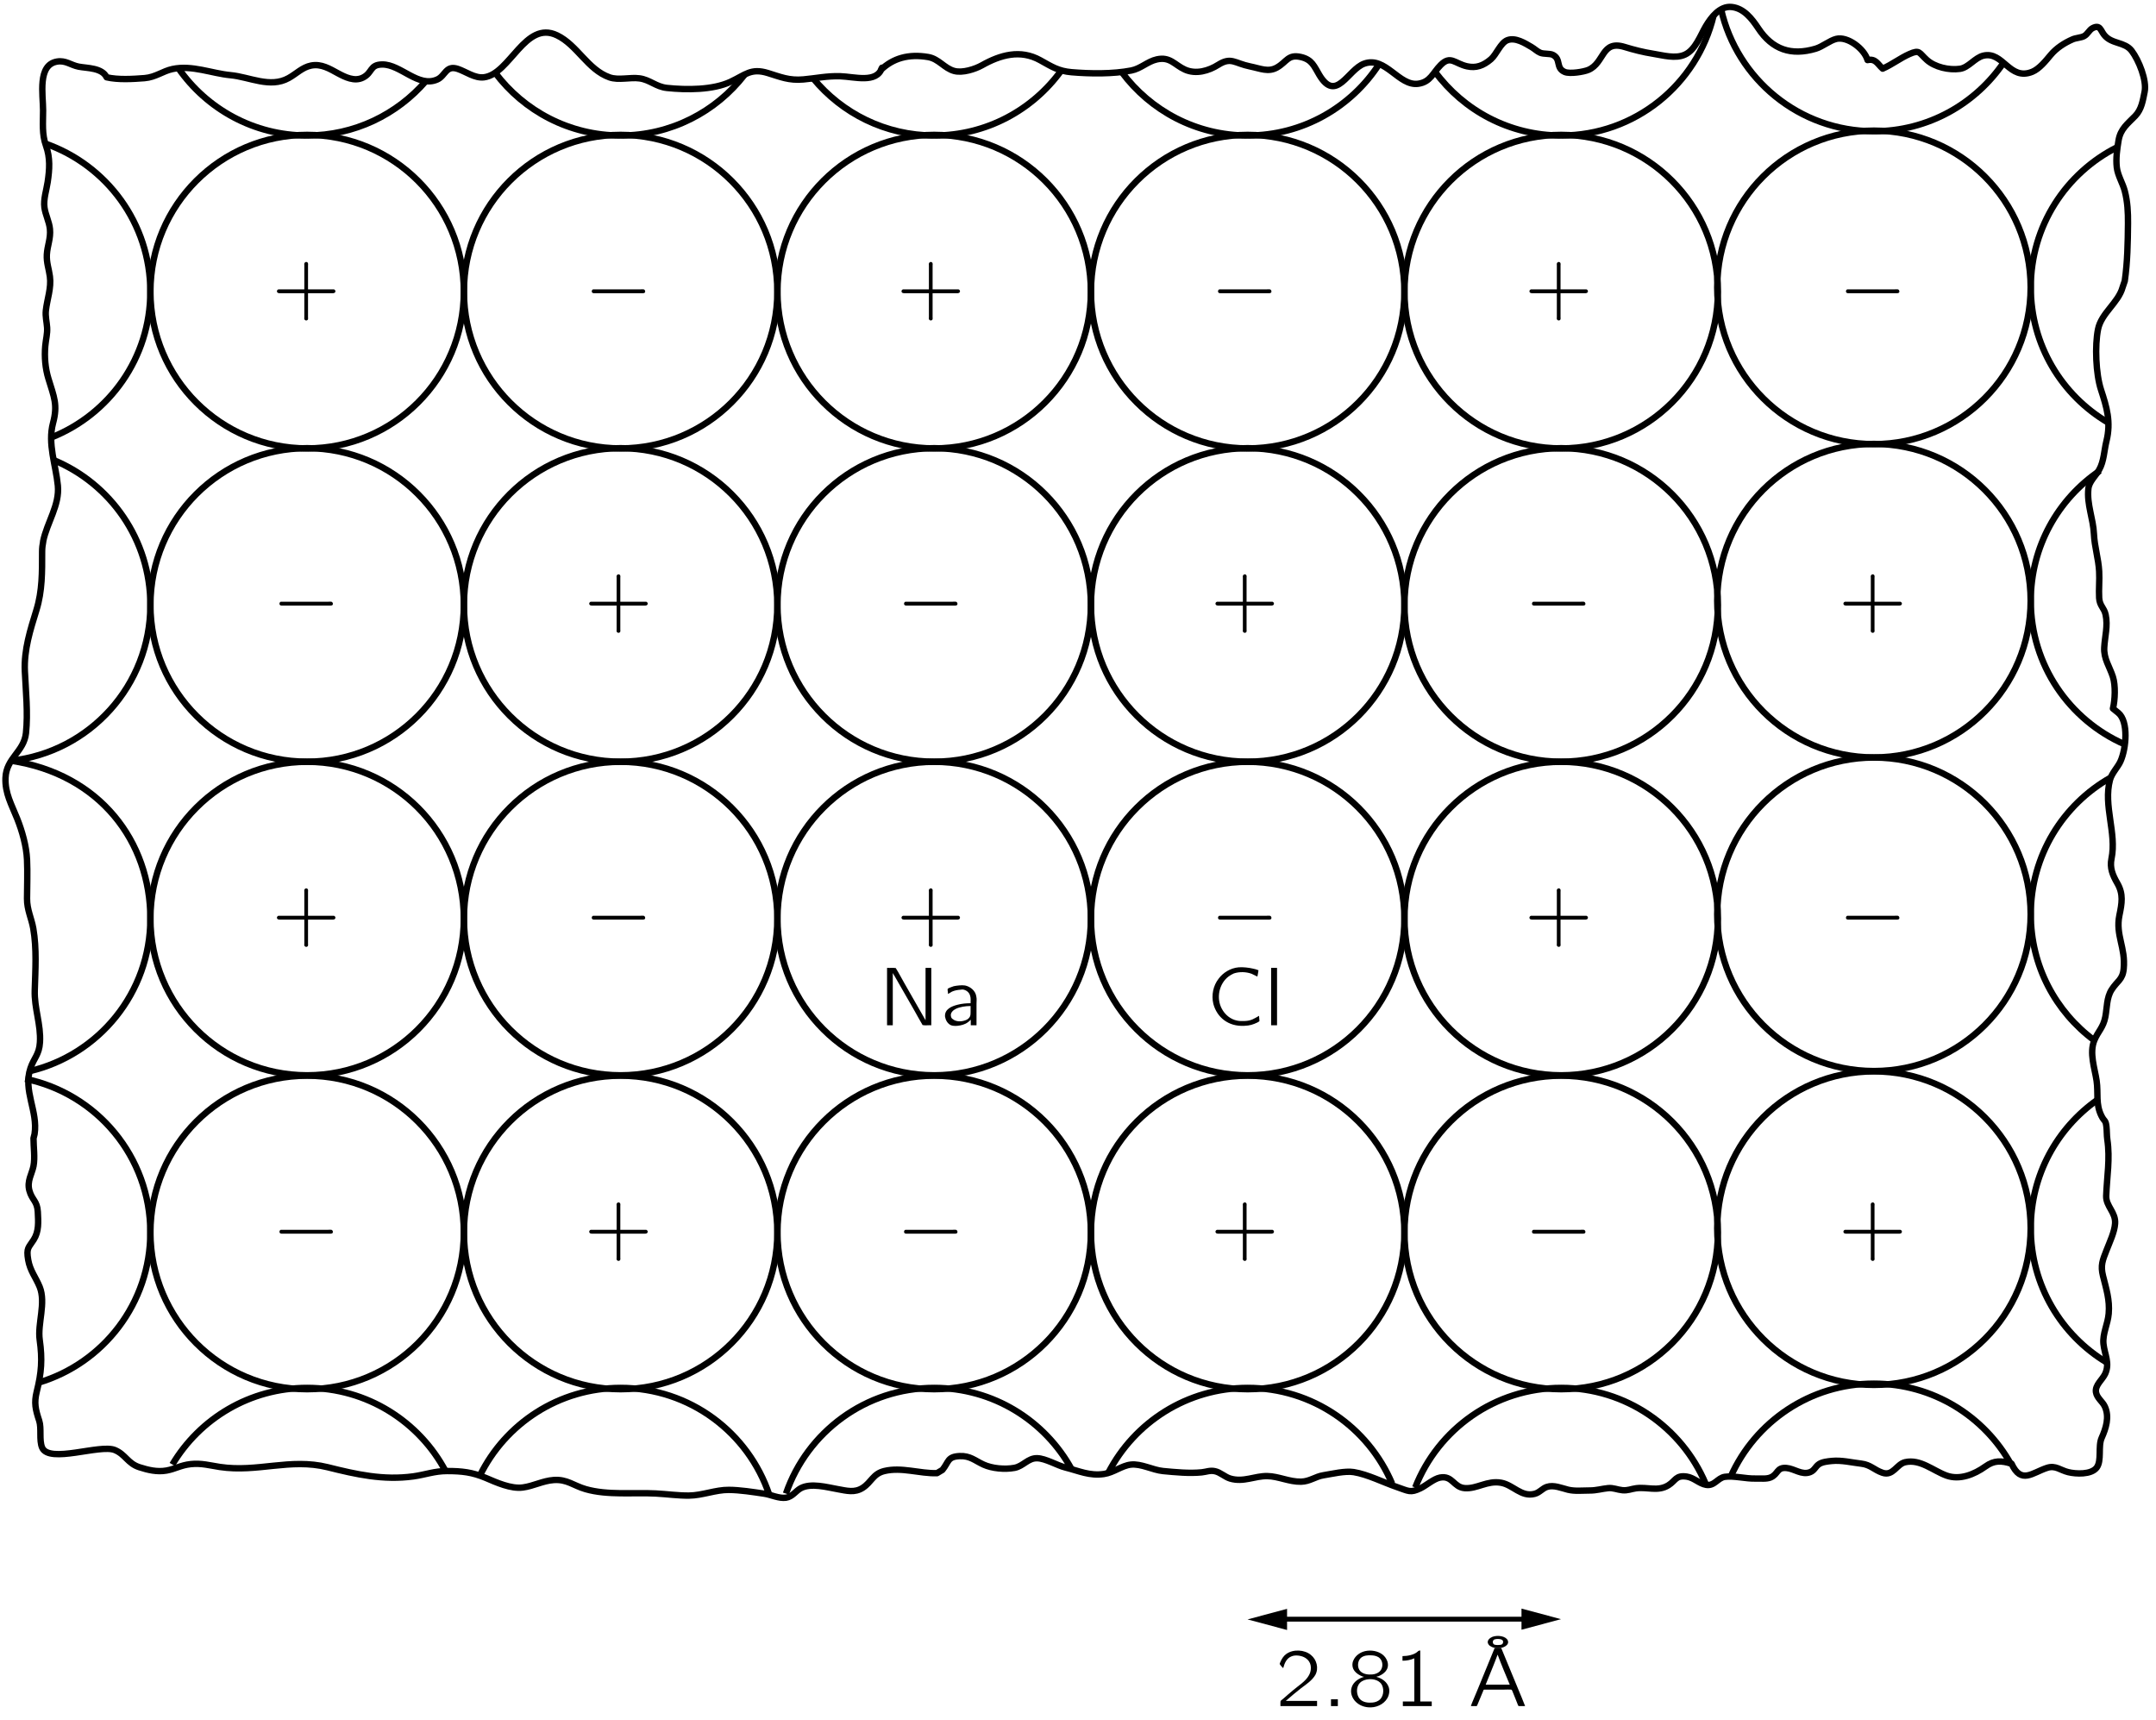 <?xml version="1.0" encoding="UTF-8"?>
<svg xmlns="http://www.w3.org/2000/svg" xmlns:xlink="http://www.w3.org/1999/xlink" width="252pt" height="201pt" viewBox="0 0 182 145" version="1.1">
<defs>
<g>
<symbol overflow="visible" id="glyph0-0">
<path style="stroke:none;" d=""/>
</symbol>
<symbol overflow="visible" id="glyph0-1">
<path style="stroke:none;" d="M 2.719 -2 L 0.688 -2 C 0.641 -2 0.578 -2 0.531 -2 C 0.453 -1.969 0.406 -1.906 0.406 -1.844 C 0.406 -1.766 0.453 -1.703 0.531 -1.688 C 0.578 -1.672 0.641 -1.672 0.688 -1.672 L 2.719 -1.672 L 2.719 0.359 C 2.719 0.406 2.703 0.453 2.719 0.516 C 2.75 0.578 2.812 0.625 2.875 0.625 C 2.953 0.625 3.016 0.578 3.031 0.516 C 3.047 0.453 3.031 0.406 3.031 0.359 L 3.031 -1.672 L 5.078 -1.672 C 5.125 -1.672 5.172 -1.672 5.219 -1.688 C 5.297 -1.703 5.344 -1.766 5.344 -1.844 C 5.344 -1.906 5.297 -1.969 5.219 -2 C 5.172 -2 5.125 -2 5.078 -2 L 3.031 -2 L 3.031 -4.031 C 3.031 -4.078 3.047 -4.141 3.031 -4.188 C 3.016 -4.266 2.953 -4.312 2.875 -4.312 C 2.812 -4.312 2.75 -4.266 2.719 -4.188 C 2.703 -4.141 2.719 -4.078 2.719 -4.031 L 2.719 -2 Z M 2.719 -2 "/>
</symbol>
<symbol overflow="visible" id="glyph0-2">
<path style="stroke:none;" d="M 0.75 -4.844 L 0.75 0 L 1.234 0 L 1.234 -4.406 L 1.234 -4.406 L 1.438 -4.062 L 3.016 -1.312 C 3.266 -0.875 3.5 -0.438 3.75 -0.016 C 3.969 0.031 4.25 -0.016 4.484 0 L 4.484 -4.844 L 4 -4.844 L 4 -0.422 L 2.188 -3.594 C 1.953 -4 1.734 -4.438 1.484 -4.828 C 1.281 -4.859 0.984 -4.828 0.75 -4.844 Z M 0.75 -4.844 "/>
</symbol>
<symbol overflow="visible" id="glyph0-3">
<path style="stroke:none;" d="M 0.641 -2.641 C 0.766 -2.703 0.859 -2.781 0.984 -2.844 C 1.203 -2.938 1.438 -2.984 1.688 -3 C 1.75 -3.016 1.828 -3.016 1.906 -3.016 C 2.188 -2.969 2.422 -2.781 2.5 -2.516 C 2.578 -2.312 2.547 -2.062 2.547 -1.859 C 2.188 -1.859 1.812 -1.828 1.453 -1.734 C 0.953 -1.609 0.328 -1.359 0.391 -0.719 C 0.438 -0.438 0.594 -0.156 0.859 -0.016 C 1.031 0.062 1.234 0.062 1.438 0.047 C 1.734 0.016 2.062 -0.062 2.312 -0.25 C 2.406 -0.312 2.484 -0.391 2.562 -0.469 L 2.562 0 L 3.047 0 L 3.047 -1.828 C 3.047 -2.016 3.078 -2.219 3.031 -2.422 C 2.969 -2.906 2.531 -3.266 2.078 -3.359 C 1.797 -3.406 1.359 -3.344 1.125 -3.297 C 1.047 -3.266 0.656 -3.141 0.625 -3.078 C 0.594 -3.047 0.609 -2.984 0.609 -2.953 C 0.625 -2.844 0.641 -2.75 0.641 -2.641 Z M 2.547 -1.625 L 2.547 -1.109 C 2.547 -0.969 2.547 -0.844 2.484 -0.719 C 2.406 -0.578 2.266 -0.469 2.109 -0.422 C 1.781 -0.297 1.328 -0.281 1.047 -0.516 C 0.969 -0.562 0.906 -0.641 0.891 -0.75 C 0.812 -1.047 1.078 -1.281 1.312 -1.391 C 1.641 -1.547 2.109 -1.625 2.547 -1.625 Z M 2.547 -1.625 "/>
</symbol>
<symbol overflow="visible" id="glyph0-4">
<path style="stroke:none;" d="M 4.516 -0.797 C 4.125 -0.578 3.875 -0.375 3.297 -0.359 C 3.094 -0.359 2.875 -0.344 2.672 -0.391 C 2.109 -0.5 1.641 -0.891 1.375 -1.391 C 0.891 -2.281 1.125 -3.5 1.953 -4.125 C 2.094 -4.219 2.234 -4.312 2.391 -4.375 C 2.859 -4.531 3.422 -4.516 3.891 -4.344 C 4.062 -4.266 4.219 -4.188 4.375 -4.109 C 4.406 -4.281 4.453 -4.469 4.469 -4.641 C 4.328 -4.703 4.172 -4.75 4 -4.781 C 3.672 -4.859 3.172 -4.922 2.797 -4.891 C 2.078 -4.828 1.469 -4.422 1.109 -3.938 C 0.641 -3.344 0.484 -2.547 0.656 -1.812 C 0.953 -0.688 1.906 0.125 3.281 0.047 C 3.734 0.031 4.016 -0.062 4.375 -0.234 C 4.406 -0.266 4.531 -0.312 4.547 -0.344 C 4.562 -0.391 4.516 -0.688 4.516 -0.797 Z M 4.516 -0.797 "/>
</symbol>
<symbol overflow="visible" id="glyph0-5">
<path style="stroke:none;" d="M 0.578 -4.844 L 0.578 0 L 1.078 0 L 1.078 -4.844 L 0.578 -4.844 Z M 0.578 -4.844 "/>
</symbol>
<symbol overflow="visible" id="glyph0-6">
<path style="stroke:none;" d="M 0.625 -3.203 C 0.734 -3.609 0.906 -4.047 1.344 -4.203 C 1.5 -4.266 1.672 -4.281 1.859 -4.266 C 2.219 -4.234 2.578 -4.094 2.797 -3.781 C 2.938 -3.578 2.984 -3.328 2.953 -3.078 C 2.875 -2.406 2.281 -1.984 1.797 -1.609 C 1.406 -1.312 0.594 -0.594 0.594 -0.594 L 0.453 -0.484 C 0.391 -0.406 0.391 -0.422 0.391 -0.266 L 0.391 0 L 3.484 0 L 3.484 -0.438 L 0.844 -0.438 C 1.109 -0.672 1.906 -1.344 2.141 -1.516 C 2.578 -1.844 3.062 -2.156 3.344 -2.641 C 3.641 -3.203 3.453 -3.922 2.969 -4.312 C 2.438 -4.766 1.469 -4.828 0.875 -4.391 C 0.656 -4.234 0.5 -3.984 0.391 -3.734 C 0.375 -3.672 0.328 -3.609 0.328 -3.547 C 0.344 -3.516 0.391 -3.484 0.406 -3.438 C 0.469 -3.359 0.547 -3.266 0.625 -3.203 Z M 0.625 -3.203 "/>
</symbol>
<symbol overflow="visible" id="glyph0-7">
<path style="stroke:none;" d="M 1.422 -2.469 L 1.422 -2.469 C 0.953 -2.344 0.516 -2.031 0.375 -1.594 C 0.219 -1.141 0.406 -0.656 0.734 -0.344 C 1.078 -0.016 1.547 0.125 2 0.109 C 2.625 0.094 3.281 -0.281 3.484 -0.891 C 3.547 -1.094 3.578 -1.312 3.516 -1.547 C 3.375 -2.031 2.938 -2.344 2.453 -2.469 C 2.516 -2.5 2.594 -2.516 2.656 -2.531 C 2.922 -2.641 3.172 -2.812 3.312 -3.047 C 3.594 -3.484 3.359 -4.047 2.984 -4.344 C 2.578 -4.656 2.016 -4.75 1.516 -4.641 C 1.094 -4.547 0.688 -4.266 0.516 -3.859 C 0.453 -3.734 0.422 -3.562 0.438 -3.406 C 0.469 -3.031 0.75 -2.766 1.078 -2.594 C 1.172 -2.547 1.297 -2.484 1.422 -2.469 Z M 2.094 -4.281 C 2.328 -4.266 2.594 -4.203 2.766 -4.016 C 3.031 -3.734 3.031 -3.219 2.75 -2.938 C 2.578 -2.766 2.328 -2.688 2.109 -2.672 C 1.766 -2.641 1.359 -2.688 1.109 -2.938 C 0.828 -3.219 0.844 -3.781 1.141 -4.062 C 1.375 -4.266 1.719 -4.312 2.094 -4.281 Z M 1.812 -2.266 C 2.188 -2.297 2.609 -2.203 2.859 -1.891 C 3.109 -1.547 3.109 -0.922 2.781 -0.578 C 2.609 -0.406 2.359 -0.312 2.109 -0.297 C 1.75 -0.266 1.344 -0.312 1.078 -0.578 C 0.766 -0.906 0.703 -1.594 1.078 -1.969 C 1.266 -2.156 1.547 -2.25 1.812 -2.266 Z M 1.812 -2.266 "/>
</symbol>
<symbol overflow="visible" id="glyph0-8">
<path style="stroke:none;" d="M 0.781 -4.219 L 0.781 -3.828 C 1.125 -3.828 1.469 -3.891 1.781 -4.031 L 1.781 -0.391 L 0.812 -0.391 L 0.812 0 L 3.25 0 L 3.25 -0.391 L 2.281 -0.391 L 2.281 -4.688 C 2.25 -4.688 2.188 -4.688 2.156 -4.672 C 2.109 -4.656 2.062 -4.594 2.016 -4.562 C 1.734 -4.328 1.219 -4.219 0.781 -4.219 Z M 0.781 -4.219 "/>
</symbol>
<symbol overflow="visible" id="glyph0-9">
<path style="stroke:none;" d="M 2.047 -4.812 C 1.828 -4.719 1.578 -4.531 1.656 -4.266 C 1.688 -4.188 1.75 -4.094 1.828 -4.047 C 2.219 -3.75 2.922 -3.797 3.234 -4.094 C 3.359 -4.203 3.406 -4.359 3.328 -4.516 C 3.156 -4.875 2.484 -4.969 2.047 -4.812 Z M 2.703 -4.609 C 2.766 -4.594 2.812 -4.578 2.859 -4.547 C 2.969 -4.469 2.969 -4.281 2.859 -4.188 C 2.797 -4.141 2.703 -4.125 2.641 -4.125 C 2.469 -4.109 2.234 -4.109 2.141 -4.188 C 2.047 -4.281 2.047 -4.453 2.141 -4.547 C 2.266 -4.641 2.531 -4.641 2.703 -4.609 Z M 2.703 -4.609 "/>
</symbol>
<symbol overflow="visible" id="glyph0-10">
<path style="stroke:none;" d="M 0.219 0 L 0.578 0 C 0.625 0 0.688 0.016 0.719 -0.016 C 0.75 -0.031 0.75 -0.062 0.766 -0.094 C 0.875 -0.344 1.219 -1.203 1.266 -1.297 C 1.281 -1.359 1.297 -1.391 1.375 -1.391 L 3.047 -1.391 C 3.234 -1.391 3.422 -1.406 3.609 -1.391 C 3.688 -1.391 3.703 -1.297 3.734 -1.234 C 3.812 -1.031 4.188 -0.125 4.203 -0.062 C 4.234 0.016 4.297 0 4.406 0 L 4.797 0 C 4.625 -0.453 4.438 -0.891 4.25 -1.344 L 2.812 -4.828 C 2.797 -4.859 2.797 -4.906 2.766 -4.906 C 2.719 -4.906 2.672 -4.906 2.625 -4.906 L 2.375 -4.906 C 2.328 -4.906 2.266 -4.922 2.234 -4.891 C 2.203 -4.875 2.188 -4.844 2.188 -4.812 L 0.766 -1.344 L 0.406 -0.484 C 0.344 -0.328 0.266 -0.172 0.219 0 Z M 2.484 -4.328 C 2.797 -3.469 3.156 -2.641 3.5 -1.812 L 1.469 -1.812 C 1.797 -2.641 2.156 -3.469 2.469 -4.328 L 2.484 -4.328 Z M 2.484 -4.328 "/>
</symbol>
<symbol overflow="visible" id="glyph1-0">
<path style="stroke:none;" d=""/>
</symbol>
<symbol overflow="visible" id="glyph1-1">
<path style="stroke:none;" d="M 0.734 -2 C 0.594 -1.953 0.578 -1.734 0.719 -1.688 C 0.766 -1.672 0.812 -1.672 0.844 -1.672 L 4.781 -1.672 C 4.875 -1.672 5.016 -1.656 5.094 -1.719 C 5.172 -1.812 5.125 -1.969 5 -2 C 4.922 -2.016 4.828 -2 4.734 -2 L 0.859 -2 C 0.828 -2 0.781 -2 0.734 -2 Z M 0.734 -2 "/>
</symbol>
<symbol overflow="visible" id="glyph2-0">
<path style="stroke:none;" d=""/>
</symbol>
<symbol overflow="visible" id="glyph2-1">
<path style="stroke:none;" d="M 0.781 -0.578 L 0.781 0 L 1.359 0 L 1.359 -0.578 L 0.781 -0.578 Z M 0.781 -0.578 "/>
</symbol>
</g>
<clipPath id="clip1">
  <path d="M -215 667 L 397 667 L 397 -125 L -215 -125 L -215 667 Z M -215 667 "/>
</clipPath>
<clipPath id="clip2">
  <path d="M -0.086 138.023 L 181.332 138.023 L 181.332 -0.199 L -0.086 -0.199 L -0.086 138.023 Z M -0.086 138.023 "/>
</clipPath>
<clipPath id="clip3">
  <path d="M -0.086 137.484 L 181.332 137.484 L 181.332 -0.199 L -0.086 -0.199 L -0.086 137.484 Z M -0.086 137.484 "/>
</clipPath>
<clipPath id="clip4">
  <path d="M -215 667 L 397 667 L 397 -125 L -215 -125 L -215 667 Z M -215 667 "/>
</clipPath>
</defs>
<g id="surface0">
<g clip-path="url(#clip1)" clip-rule="nonzero">
<g clip-path="url(#clip2)" clip-rule="nonzero">
<g clip-path="url(#clip3)" clip-rule="nonzero">
<path style="fill:none;stroke-width:5;stroke-linecap:butt;stroke-linejoin:round;stroke:rgb(0%,0%,0%);stroke-opacity:1;stroke-miterlimit:4;" d="M 34.501 855.699 C 37.539 870.602 47.487 883.95 46.004 899.324 C 44.412 915.53 37.901 931.916 42.242 948.194 C 46.076 962.519 43.002 968.524 38.625 982.921 C 36.165 990.951 35.405 999.85 36.165 1008.387 C 36.599 1013.415 37.937 1017.973 37.612 1022.856 C 37.286 1027.487 36.129 1031.357 36.635 1036.204 C 37.648 1045.103 41.012 1053.676 39.782 1062.756 C 38.986 1068.797 37.069 1073.391 37.395 1079.794 C 37.793 1086.847 40.542 1092.382 39.818 1099.797 C 39.276 1105.513 36.273 1110.975 35.514 1116.654 C 34.646 1123.129 37.105 1130.183 38.046 1136.514 C 39.529 1146.425 40.144 1155.432 36.707 1164.982 C 33.452 1173.953 34.465 1182.888 34.465 1192.583 C 34.465 1204.701 29.907 1228.141 45.425 1230.673 C 52.117 1231.795 56.133 1227.888 62.246 1226.694 C 68.866 1225.428 80.586 1225.898 84.131 1218.374 C 93.138 1216.312 104.46 1217 113.757 1217.723 C 122.475 1218.447 127.973 1223.221 135.678 1224.849 C 150.871 1228.105 166.317 1221.413 180.931 1220.038 C 195.871 1218.664 211.896 1209.693 226.365 1217.759 C 232.515 1221.16 237.072 1226.188 244.018 1227.562 C 252.012 1229.118 258.56 1224.958 264.926 1221.521 C 270.424 1218.555 277.876 1214.793 284.496 1218.157 C 292.129 1221.992 289.633 1228.322 299.616 1228.394 C 314.05 1228.503 327.723 1210.018 342.591 1216.674 C 348.993 1219.532 349.21 1228.033 358.543 1224.958 C 365.054 1222.787 371.855 1217.506 379.053 1218.374 C 399.528 1220.834 411.176 1263.157 436.171 1251.184 C 452.015 1243.587 460.191 1224.307 477.192 1218.338 C 484.282 1215.842 493.217 1218.555 500.633 1217.542 C 508.88 1216.421 513.474 1210.959 522.12 1210.054 C 537.602 1208.427 557.931 1208.427 571.714 1214.829 C 583.361 1220.255 587.702 1225.79 600.978 1221.702 C 610.781 1218.7 617.437 1215.697 628.759 1216.71 C 638.49 1217.578 647.208 1219.532 657.481 1219.206 C 668.514 1218.881 686.13 1213.346 690.182 1225.862 L 689.35 1224.198 C 698.9 1233.35 711.054 1236.787 726.211 1234.218 C 734.603 1232.807 738.799 1225.464 746.612 1223.33 C 753.124 1221.557 762.89 1224.741 768.28 1227.743 C 782.569 1235.81 798.268 1240.404 813.895 1231.686 C 823.011 1226.622 828.003 1223.258 838.312 1222.353 C 852.854 1221.123 870.76 1220.87 885.048 1223.692 C 892.464 1225.139 897.781 1230.782 905.016 1232.373 C 915.398 1234.688 918.907 1228.033 926.901 1224.415 C 935.619 1220.472 945.639 1223.475 952.982 1228.141 C 963.183 1234.544 965.752 1229.335 977.87 1226.875 C 986.153 1225.211 992.086 1222.172 998.923 1226.043 C 1006.736 1230.529 1007.496 1236.533 1017.624 1234.218 C 1026.414 1232.193 1027.97 1226.911 1032.13 1220.002 C 1045.297 1198.262 1054.377 1224.488 1067.073 1229.045 C 1083.858 1235.086 1094.167 1211.176 1109.36 1213.346 C 1118.982 1214.757 1120.719 1221.811 1126.868 1227.996 C 1134.609 1235.81 1137.865 1229.082 1147.487 1226.947 C 1154.505 1225.392 1160.184 1227.418 1166.117 1232.482 C 1170.457 1236.208 1173.641 1245.323 1178.994 1247.385 C 1185.288 1249.845 1193.066 1244.817 1197.732 1242.104 C 1200.083 1240.766 1202.218 1238.595 1204.641 1237.582 C 1207.535 1236.352 1212.165 1237.148 1214.589 1235.882 C 1221.245 1232.446 1216.506 1225.645 1223.849 1222.534 C 1227.829 1220.87 1238.681 1222.607 1242.37 1224.198 C 1255.103 1229.697 1252.39 1247.675 1270.549 1242.104 C 1277.856 1239.861 1285.272 1237.98 1292.832 1236.787 C 1300.465 1235.593 1310.413 1232.627 1317.864 1236.135 C 1326.003 1239.897 1329.874 1251.22 1334.106 1258.346 C 1338.194 1265.219 1345.031 1274.262 1354.255 1273.322 C 1363.877 1272.345 1370.171 1264.061 1375.091 1256.682 C 1386.16 1239.97 1400.883 1235.05 1419.982 1240.729 C 1425.3 1242.321 1430.943 1247.132 1436.116 1248.398 C 1444.797 1250.532 1457.964 1240.766 1460.497 1231.831 C 1466.827 1233.205 1468.346 1228.72 1472.325 1225.139 C 1479.813 1228.43 1485.926 1233.314 1493.27 1236.57 C 1501.481 1240.223 1500.685 1237.438 1506.907 1231.903 C 1513.093 1226.369 1524.09 1223.764 1532.735 1224.994 C 1539.463 1225.934 1544.383 1233.712 1551.111 1235.303 C 1566.702 1238.921 1571.332 1215.299 1589.347 1222.715 C 1594.773 1224.958 1599.945 1231.397 1603.671 1235.882 C 1608.157 1241.236 1614.379 1245.251 1620.781 1248.037 C 1623.386 1249.194 1627.437 1249.303 1629.716 1250.532 C 1632.61 1252.052 1633.623 1255.344 1636.481 1256.827 C 1642.268 1259.757 1642.558 1255.163 1645.452 1251.509 C 1651.348 1244.094 1661.476 1246.3 1666.975 1239.065 C 1672.546 1231.722 1678.912 1215.987 1677.067 1206.98 C 1675.693 1200.287 1674.716 1193.342 1669.796 1188.242 C 1664.045 1182.237 1658.221 1178.258 1656.702 1169.034 C 1655.544 1162.124 1654.531 1154.962 1655.327 1147.981 C 1656.05 1141.686 1659.993 1135.573 1661.585 1129.424 C 1663.755 1121.031 1664.153 1112.856 1664.081 1104.211 C 1663.936 1089.38 1663.683 1073.789 1661.549 1059.211 L 1659.849 1054.219 C 1656.521 1042.137 1643.245 1034.143 1640.677 1021.518 C 1638.072 1008.676 1638.94 986.574 1642.992 974.203 C 1647.405 960.638 1650.986 949.207 1647.224 934.014 C 1645.379 926.49 1645.307 918.315 1641.545 911.695 C 1638.796 906.776 1633.731 902.58 1633.116 896.9 C 1631.814 884.601 1636.915 873.496 1637.457 861.486 C 1637.928 851.503 1641.002 842.278 1641.545 832.294 C 1641.943 825.385 1641.147 818.404 1641.545 811.495 C 1641.943 805.164 1645.415 803.971 1646.609 798.4 C 1648.49 789.682 1645.994 781.398 1645.524 772.898 C 1645.018 763.927 1649.684 757.958 1652.288 749.855 C 1654.423 743.199 1653.989 731.877 1652.325 725.076 L 1656.485 721.712 C 1664.66 714.948 1662.743 693.858 1658.185 683.766 C 1656.087 679.1 1651.384 674.65 1649.973 669.224 C 1644.692 649.257 1655.327 627.552 1651.203 607.874 C 1649.684 600.495 1652.108 594.888 1655.761 588.521 C 1660.645 580.02 1659.306 572.93 1657.353 563.417 C 1654.206 548.043 1662.345 538.24 1660.717 521.709 C 1659.885 512.991 1655.653 512.304 1651.239 505.286 C 1647.333 499.136 1647.731 491.323 1646.392 484.233 C 1644.764 475.696 1640.713 472.983 1637.783 465.857 C 1633.695 455.873 1638.108 443.972 1639.555 434.169 C 1640.966 424.474 1638.687 416.01 1643.317 406.786 C 1645.705 401.974 1646.573 403.928 1647.224 398.357 C 1647.622 395.029 1647.441 391.593 1647.911 388.373 C 1650.19 373.072 1647.586 359.326 1647.043 344.205 C 1646.79 336.066 1654.676 331.472 1653.989 322.537 C 1653.518 315.954 1649.792 308.177 1647.26 301.665 C 1644.258 293.96 1642.485 289.981 1644.547 281.734 C 1647.007 271.75 1649.937 263.032 1648.997 252.252 C 1648.273 243.896 1644.113 236.589 1644.909 228.631 C 1645.777 220.239 1650.009 213.764 1646.32 205.371 C 1644.186 200.597 1638.181 196.473 1639.049 190.866 C 1639.772 186.236 1644.222 183.559 1645.994 179.616 C 1649.756 171.477 1646.79 162.47 1643.498 155.126 C 1640.496 148.434 1643.788 137.365 1639.555 131.831 C 1635.215 126.26 1623.277 126.911 1617.381 128.358 C 1611.195 129.841 1607.506 133.893 1600.85 131.722 C 1589.166 127.924 1580.629 118.627 1573.068 134.978 C 1565.219 137.365 1559.576 137.799 1552.558 132.735 C 1543.913 126.549 1532.626 121.992 1522.245 125.681 C 1511.754 129.479 1501.77 138.812 1489.906 136.135 C 1483.177 134.616 1480.537 125.03 1472.181 127.888 C 1465.633 130.131 1462.884 134.146 1455.577 135.014 C 1448.053 135.882 1440.203 137.872 1432.607 137.112 C 1429.532 136.823 1425.083 136.352 1422.551 134.616 C 1419.657 132.663 1419.042 129.66 1415.605 128.358 C 1409.058 125.862 1403.379 131.071 1397.121 131.614 C 1389.343 132.265 1390.826 126.766 1384.677 124.198 C 1381.421 122.824 1376.502 123.511 1372.884 123.366 C 1365.541 123.113 1355.738 125.754 1348.901 124.705 C 1343.15 123.764 1340.871 117.289 1334.251 118.447 C 1328.897 119.423 1324.846 124.017 1319.203 124.885 C 1310.557 126.151 1310.594 121.738 1304.914 118.157 C 1296.703 112.984 1288.419 116.963 1279.593 115.77 C 1275.65 115.227 1273.154 113.852 1268.885 114.25 C 1265.051 114.612 1261.687 116.276 1257.744 115.878 C 1252.861 115.408 1248.628 113.997 1243.238 114.033 C 1237.704 114.033 1231.699 113.346 1226.382 114.648 C 1221.245 115.914 1215.204 118.591 1209.886 116.819 C 1206.269 115.625 1204.171 112.369 1200.228 111.393 C 1189.774 108.716 1183.552 118.374 1174.147 120.074 C 1163.223 122.064 1155.264 115.119 1145.606 115.878 C 1136.816 116.602 1136.165 125.934 1126.362 124.126 C 1121.406 123.185 1115.51 117.868 1111.024 115.734 C 1103.102 111.935 1101.909 113.563 1092.503 116.783 C 1082.049 120.364 1069.678 126.658 1058.934 128.394 C 1052.098 129.479 1042.114 127.02 1035.277 125.934 C 1028.838 124.922 1024.642 121.087 1017.733 120.906 C 1008.472 120.725 1000.08 125.139 991.362 125.283 C 981.487 125.464 972.769 120.255 962.315 123.366 C 958.119 124.632 954.682 128.213 950.378 129.118 C 946.507 129.95 943.867 128.611 940.068 128.213 C 930.374 127.237 919.558 128.322 909.863 129.226 C 901.688 130.022 892.753 135.159 884.687 134.254 C 877.561 133.459 871.302 128.032 863.634 126.911 C 852.384 125.283 844.245 129.299 833.574 131.975 C 826.954 133.639 818.091 139.102 811.435 139.246 C 804.309 139.427 800.583 133.024 793.783 131.722 C 786.042 130.275 776.166 131.252 769.583 134.254 C 762.963 137.257 759.056 141.308 750.845 140.91 C 741.186 140.44 742.525 136.425 737.388 130.094 L 733.156 127.562 C 719.555 127.164 705.447 132.518 691.954 129.226 C 683.092 127.056 681.934 120.472 675.097 116.095 C 668.803 112.044 662.618 113.816 655.528 115.082 C 647.135 116.565 634.655 120.111 626.625 115.77 C 622.791 113.708 620.15 109.114 615.122 108.39 C 609.66 107.594 603.365 110.778 598.084 111.537 C 589.402 112.84 579.057 114.467 570.447 114.504 C 560.174 114.612 549.829 110.163 539.338 110.054 C 531.091 109.946 521.903 111.248 513.402 111.682 C 495.858 112.586 475.745 110.163 458.563 115.082 C 448.977 117.832 444.057 122.968 433.531 122.209 C 425.03 121.594 417.831 117.506 409.475 116.385 C 400.215 115.119 388.82 120.291 380.537 123.836 C 369.938 128.322 361.799 129.226 350.223 129.226 C 340.384 129.226 333.222 126.369 323.925 125.066 C 300.448 121.847 279.359 126.586 256.823 132.229 C 227.486 139.463 202.165 127.996 172.647 132.409 C 164.979 133.567 158.106 135.557 149.894 134.652 C 141.864 133.748 138.029 130.926 130.976 129.624 C 123.488 128.286 116.361 130.094 109.814 132.192 C 100.59 135.123 98.89 142.213 90.534 145.649 C 78.958 150.424 39.131 134.797 33.705 147.566 C 31.245 153.354 33.379 162.614 31.426 168.547 C 28.496 177.337 27.338 182.474 29.473 191.155 C 33.235 206.203 33.958 216.477 31.824 231.706 C 30.015 244.439 36.888 260.536 31.788 273.161 C 28.749 280.612 24.264 285.785 22.817 294.25 C 21.189 303.727 23.215 303.763 27.158 310.021 C 31.281 316.533 30.739 323.84 30.341 331.762 C 29.907 340.335 25.783 340.95 23.757 348.401 C 21.732 355.817 25.747 361.388 26.977 367.573 C 28.243 374.229 26.977 382.477 26.977 389.241 L 27.809 392.569 C 30.594 410.367 18.657 426.464 24.589 444.008 C 27.266 452.002 31.426 454.571 32.005 464.229 C 32.873 478.156 27.483 490.925 27.953 504.96 C 28.424 521.021 29.545 537.3 26.796 553.216 C 25.385 561.246 21.876 567.758 21.912 576.548 C 21.949 586.64 22.383 596.841 21.912 606.934 C 21.442 617.605 18.042 629.433 14.208 639.056 C 9.831 650.088 4.622 658.806 5.092 670.924 C 5.707 686.515 19.489 691.182 21.08 705.904 C 22.744 721.676 20.936 738.677 20.212 754.268 C 19.453 771.089 24.517 786.607 29.292 802.162 C 33.886 817.138 33.705 831.679 33.705 847.596 C 33.705 850.381 34.031 853.094 34.573 855.735 L 34.573 855.735 L 34.501 855.699 Z M 34.501 855.699 " transform="matrix(0.108,0,0,-0.108,-0.085,138.025)"/>
<path style="fill:none;stroke-width:5;stroke-linecap:butt;stroke-linejoin:miter;stroke:rgb(0%,0%,0%);stroke-opacity:1;stroke-miterlimit:4;" d="M 363.354 1050.891 C 363.354 983.21 308.515 928.371 240.835 928.371 C 173.19 928.371 118.351 983.21 118.351 1050.891 C 118.351 1118.535 173.19 1173.374 240.835 1173.374 C 308.515 1173.374 363.354 1118.535 363.354 1050.891 L 363.354 1050.891 Z M 363.354 1050.891 " transform="matrix(0.108,0,0,-0.108,-0.085,138.025)"/>
<path style="fill:none;stroke-width:5;stroke-linecap:butt;stroke-linejoin:miter;stroke:rgb(0%,0%,0%);stroke-opacity:1;stroke-miterlimit:4;" d="M 608.393 1050.891 C 608.393 983.21 553.554 928.371 485.874 928.371 C 418.229 928.371 363.39 983.21 363.39 1050.891 C 363.39 1118.535 418.229 1173.374 485.874 1173.374 C 553.554 1173.374 608.393 1118.535 608.393 1050.891 L 608.393 1050.891 Z M 608.393 1050.891 " transform="matrix(0.108,0,0,-0.108,-0.085,138.025)"/>
<path style="fill:none;stroke-width:5;stroke-linecap:butt;stroke-linejoin:miter;stroke:rgb(0%,0%,0%);stroke-opacity:1;stroke-miterlimit:4;" d="M 853.469 1050.891 C 853.469 983.21 798.63 928.371 730.985 928.371 C 663.305 928.371 608.466 983.21 608.466 1050.891 C 608.466 1118.535 663.305 1173.374 730.985 1173.374 C 798.63 1173.374 853.469 1118.535 853.469 1050.891 L 853.469 1050.891 Z M 853.469 1050.891 " transform="matrix(0.108,0,0,-0.108,-0.085,138.025)"/>
<path style="fill:none;stroke-width:5;stroke-linecap:butt;stroke-linejoin:miter;stroke:rgb(0%,0%,0%);stroke-opacity:1;stroke-miterlimit:4;" d="M 1098.508 1050.891 C 1098.508 983.21 1043.669 928.371 976.025 928.371 C 908.344 928.371 853.505 983.21 853.505 1050.891 C 853.505 1118.535 908.344 1173.374 976.025 1173.374 C 1043.669 1173.374 1098.508 1118.535 1098.508 1050.891 L 1098.508 1050.891 Z M 1098.508 1050.891 " transform="matrix(0.108,0,0,-0.108,-0.085,138.025)"/>
<path style="fill:none;stroke-width:5;stroke-linecap:butt;stroke-linejoin:miter;stroke:rgb(0%,0%,0%);stroke-opacity:1;stroke-miterlimit:4;" d="M 1343.548 1050.891 C 1343.548 983.21 1288.709 928.371 1221.064 928.371 C 1153.383 928.371 1098.544 983.21 1098.544 1050.891 C 1098.544 1118.535 1153.383 1173.374 1221.064 1173.374 C 1288.709 1173.374 1343.548 1118.535 1343.548 1050.891 L 1343.548 1050.891 Z M 1343.548 1050.891 " transform="matrix(0.108,0,0,-0.108,-0.085,138.025)"/>
<path style="fill:none;stroke-width:5;stroke-linecap:butt;stroke-linejoin:miter;stroke:rgb(0%,0%,0%);stroke-opacity:1;stroke-miterlimit:4;" d="M 1588.008 1054.219 C 1588.008 986.574 1533.169 931.699 1465.525 931.699 C 1397.844 931.699 1343.005 986.538 1343.005 1054.219 C 1343.005 1121.863 1397.844 1176.702 1465.525 1176.702 C 1533.169 1176.702 1588.008 1121.863 1588.008 1054.219 L 1588.008 1054.219 Z M 1588.008 1054.219 " transform="matrix(0.108,0,0,-0.108,-0.085,138.025)"/>
<path style="fill:none;stroke-width:5;stroke-linecap:butt;stroke-linejoin:miter;stroke:rgb(0%,0%,0%);stroke-opacity:1;stroke-miterlimit:4;" d="M 1648.635 948.484 C 1612.389 969.754 1588.08 1009.147 1588.08 1054.219 C 1588.08 1102.185 1615.645 1143.712 1655.797 1163.825 " transform="matrix(0.108,0,0,-0.108,-0.085,138.025)"/>
<path style="fill:none;stroke-width:5;stroke-linecap:butt;stroke-linejoin:miter;stroke:rgb(0%,0%,0%);stroke-opacity:1;stroke-miterlimit:4;" d="M 36.273 1166.538 C 84.059 1149.825 118.315 1104.355 118.315 1050.891 C 118.315 999.127 86.229 954.85 40.831 936.908 " transform="matrix(0.108,0,0,-0.108,-0.085,138.025)"/>
<path style="fill:none;stroke-width:5;stroke-linecap:butt;stroke-linejoin:miter;stroke:rgb(0%,0%,0%);stroke-opacity:1;stroke-miterlimit:4;" d="M 333.62 1215.372 C 311.156 1189.363 277.912 1172.868 240.835 1172.868 C 199.163 1172.868 162.338 1193.704 140.236 1225.464 " transform="matrix(0.108,0,0,-0.108,-0.085,138.025)"/>
<path style="fill:none;stroke-width:5;stroke-linecap:butt;stroke-linejoin:miter;stroke:rgb(0%,0%,0%);stroke-opacity:1;stroke-miterlimit:4;" d="M 582.855 1220.472 C 560.427 1191.533 525.339 1172.868 485.874 1172.868 C 445.794 1172.868 410.163 1192.148 387.844 1221.919 " transform="matrix(0.108,0,0,-0.108,-0.085,138.025)"/>
<path style="fill:none;stroke-width:5;stroke-linecap:butt;stroke-linejoin:miter;stroke:rgb(0%,0%,0%);stroke-opacity:1;stroke-miterlimit:4;" d="M 830.354 1223.764 C 808.107 1192.944 771.898 1172.868 730.985 1172.868 C 692.859 1172.868 658.783 1190.304 636.356 1217.578 " transform="matrix(0.108,0,0,-0.108,-0.085,138.025)"/>
<path style="fill:none;stroke-width:5;stroke-linecap:butt;stroke-linejoin:miter;stroke:rgb(0%,0%,0%);stroke-opacity:1;stroke-miterlimit:4;" d="M 1078.794 1228.756 C 1056.981 1195.115 1019.107 1172.868 976.025 1172.868 C 935.691 1172.868 899.916 1192.365 877.561 1222.462 " transform="matrix(0.108,0,0,-0.108,-0.085,138.025)"/>
<path style="fill:none;stroke-width:5;stroke-linecap:butt;stroke-linejoin:miter;stroke:rgb(0%,0%,0%);stroke-opacity:1;stroke-miterlimit:4;" d="M 1340.183 1266.666 C 1327.269 1212.876 1278.833 1172.868 1221.064 1172.868 C 1180.586 1172.868 1144.702 1192.51 1122.419 1222.751 " transform="matrix(0.108,0,0,-0.108,-0.085,138.025)"/>
<path style="fill:none;stroke-width:5;stroke-linecap:butt;stroke-linejoin:miter;stroke:rgb(0%,0%,0%);stroke-opacity:1;stroke-miterlimit:4;" d="M 1567.1 1230.203 C 1545.07 1197.647 1507.775 1176.196 1465.525 1176.196 C 1407.213 1176.196 1358.415 1216.927 1346.044 1271.513 " transform="matrix(0.108,0,0,-0.108,-0.085,138.025)"/>
<path style="fill:none;stroke-width:5;stroke-linecap:butt;stroke-linejoin:miter;stroke:rgb(0%,0%,0%);stroke-opacity:1;stroke-miterlimit:4;" d="M 363.354 806.032 C 363.354 738.388 308.515 683.549 240.835 683.549 C 173.19 683.549 118.351 738.388 118.351 806.032 C 118.351 873.713 173.19 928.552 240.835 928.552 C 308.515 928.552 363.354 873.713 363.354 806.032 L 363.354 806.032 Z M 363.354 806.032 " transform="matrix(0.108,0,0,-0.108,-0.085,138.025)"/>
<path style="fill:none;stroke-width:5;stroke-linecap:butt;stroke-linejoin:miter;stroke:rgb(0%,0%,0%);stroke-opacity:1;stroke-miterlimit:4;" d="M 608.393 806.032 C 608.393 738.388 553.554 683.549 485.874 683.549 C 418.229 683.549 363.39 738.388 363.39 806.032 C 363.39 873.713 418.229 928.552 485.874 928.552 C 553.554 928.552 608.393 873.713 608.393 806.032 L 608.393 806.032 Z M 608.393 806.032 " transform="matrix(0.108,0,0,-0.108,-0.085,138.025)"/>
<path style="fill:none;stroke-width:5;stroke-linecap:butt;stroke-linejoin:miter;stroke:rgb(0%,0%,0%);stroke-opacity:1;stroke-miterlimit:4;" d="M 853.469 806.032 C 853.469 738.388 798.63 683.549 730.985 683.549 C 663.305 683.549 608.466 738.388 608.466 806.032 C 608.466 873.713 663.305 928.552 730.985 928.552 C 798.63 928.552 853.469 873.713 853.469 806.032 L 853.469 806.032 Z M 853.469 806.032 " transform="matrix(0.108,0,0,-0.108,-0.085,138.025)"/>
<path style="fill:none;stroke-width:5;stroke-linecap:butt;stroke-linejoin:miter;stroke:rgb(0%,0%,0%);stroke-opacity:1;stroke-miterlimit:4;" d="M 1098.508 806.032 C 1098.508 738.388 1043.669 683.549 976.025 683.549 C 908.344 683.549 853.505 738.388 853.505 806.032 C 853.505 873.713 908.344 928.552 976.025 928.552 C 1043.669 928.552 1098.508 873.713 1098.508 806.032 L 1098.508 806.032 Z M 1098.508 806.032 " transform="matrix(0.108,0,0,-0.108,-0.085,138.025)"/>
<path style="fill:none;stroke-width:5;stroke-linecap:butt;stroke-linejoin:miter;stroke:rgb(0%,0%,0%);stroke-opacity:1;stroke-miterlimit:4;" d="M 1343.548 806.032 C 1343.548 738.388 1288.709 683.549 1221.064 683.549 C 1153.383 683.549 1098.544 738.388 1098.544 806.032 C 1098.544 873.713 1153.383 928.552 1221.064 928.552 C 1288.709 928.552 1343.548 873.713 1343.548 806.032 L 1343.548 806.032 Z M 1343.548 806.032 " transform="matrix(0.108,0,0,-0.108,-0.085,138.025)"/>
<path style="fill:none;stroke-width:5;stroke-linecap:butt;stroke-linejoin:miter;stroke:rgb(0%,0%,0%);stroke-opacity:1;stroke-miterlimit:4;" d="M 1588.008 809.397 C 1588.008 741.716 1533.169 686.877 1465.525 686.877 C 1397.844 686.877 1343.005 741.716 1343.005 809.397 C 1343.005 877.041 1397.844 931.88 1465.525 931.88 C 1533.169 931.88 1588.008 877.041 1588.008 809.397 L 1588.008 809.397 Z M 1588.008 809.397 " transform="matrix(0.108,0,0,-0.108,-0.085,138.025)"/>
<path style="fill:none;stroke-width:5;stroke-linecap:butt;stroke-linejoin:miter;stroke:rgb(0%,0%,0%);stroke-opacity:1;stroke-miterlimit:4;" d="M 1661.549 697.078 C 1618.285 715.997 1588.08 759.152 1588.08 809.36 C 1588.08 851.647 1609.495 888.906 1642.051 910.936 " transform="matrix(0.108,0,0,-0.108,-0.085,138.025)"/>
<path style="fill:none;stroke-width:5;stroke-linecap:butt;stroke-linejoin:miter;stroke:rgb(0%,0%,0%);stroke-opacity:1;stroke-miterlimit:4;" d="M 42.676 919.256 C 87.061 900.879 118.351 857.109 118.351 806.032 C 118.351 743.018 70.747 691.109 9.541 684.309 " transform="matrix(0.108,0,0,-0.108,-0.085,138.025)"/>
<path style="fill:none;stroke-width:5;stroke-linecap:butt;stroke-linejoin:miter;stroke:rgb(0%,0%,0%);stroke-opacity:1;stroke-miterlimit:4;" d="M 363.354 560.957 C 363.354 493.313 308.515 438.474 240.835 438.474 C 173.19 438.474 118.351 493.313 118.351 560.957 C 118.351 628.638 173.19 683.477 240.835 683.477 C 308.515 683.477 363.354 628.638 363.354 560.957 L 363.354 560.957 Z M 363.354 560.957 " transform="matrix(0.108,0,0,-0.108,-0.085,138.025)"/>
<path style="fill:none;stroke-width:5;stroke-linecap:butt;stroke-linejoin:miter;stroke:rgb(0%,0%,0%);stroke-opacity:1;stroke-miterlimit:4;" d="M 608.393 560.957 C 608.393 493.313 553.554 438.474 485.874 438.474 C 418.229 438.474 363.39 493.313 363.39 560.957 C 363.39 628.638 418.229 683.477 485.874 683.477 C 553.554 683.477 608.393 628.638 608.393 560.957 L 608.393 560.957 Z M 608.393 560.957 " transform="matrix(0.108,0,0,-0.108,-0.085,138.025)"/>
<path style="fill:none;stroke-width:5;stroke-linecap:butt;stroke-linejoin:miter;stroke:rgb(0%,0%,0%);stroke-opacity:1;stroke-miterlimit:4;" d="M 853.469 560.957 C 853.469 493.313 798.63 438.474 730.985 438.474 C 663.305 438.474 608.466 493.313 608.466 560.957 C 608.466 628.638 663.305 683.477 730.985 683.477 C 798.63 683.477 853.469 628.638 853.469 560.957 L 853.469 560.957 Z M 853.469 560.957 " transform="matrix(0.108,0,0,-0.108,-0.085,138.025)"/>
<path style="fill:none;stroke-width:5;stroke-linecap:butt;stroke-linejoin:miter;stroke:rgb(0%,0%,0%);stroke-opacity:1;stroke-miterlimit:4;" d="M 1098.508 560.957 C 1098.508 493.313 1043.669 438.474 976.025 438.474 C 908.344 438.474 853.505 493.313 853.505 560.957 C 853.505 628.638 908.344 683.477 976.025 683.477 C 1043.669 683.477 1098.508 628.638 1098.508 560.957 L 1098.508 560.957 Z M 1098.508 560.957 " transform="matrix(0.108,0,0,-0.108,-0.085,138.025)"/>
<path style="fill:none;stroke-width:5;stroke-linecap:butt;stroke-linejoin:miter;stroke:rgb(0%,0%,0%);stroke-opacity:1;stroke-miterlimit:4;" d="M 1343.548 560.957 C 1343.548 493.313 1288.709 438.474 1221.064 438.474 C 1153.383 438.474 1098.544 493.313 1098.544 560.957 C 1098.544 628.638 1153.383 683.477 1221.064 683.477 C 1288.709 683.477 1343.548 628.638 1343.548 560.957 L 1343.548 560.957 Z M 1343.548 560.957 " transform="matrix(0.108,0,0,-0.108,-0.085,138.025)"/>
<path style="fill:none;stroke-width:5;stroke-linecap:butt;stroke-linejoin:miter;stroke:rgb(0%,0%,0%);stroke-opacity:1;stroke-miterlimit:4;" d="M 1588.008 564.285 C 1588.008 496.64 1533.169 441.801 1465.525 441.801 C 1397.844 441.801 1343.005 496.64 1343.005 564.285 C 1343.005 631.966 1397.844 686.805 1465.525 686.805 C 1533.169 686.805 1588.008 631.966 1588.008 564.285 L 1588.008 564.285 Z M 1588.008 564.285 " transform="matrix(0.108,0,0,-0.108,-0.085,138.025)"/>
<path style="fill:none;stroke-width:5;stroke-linecap:butt;stroke-linejoin:miter;stroke:rgb(0%,0%,0%);stroke-opacity:1;stroke-miterlimit:4;" d="M 1637.747 465.784 C 1607.578 488.104 1588.08 523.915 1588.08 564.285 C 1588.08 610.153 1613.257 650.088 1650.516 671.105 " transform="matrix(0.108,0,0,-0.108,-0.085,138.025)"/>
<path style="fill:none;stroke-width:5;stroke-linecap:butt;stroke-linejoin:miter;stroke:rgb(0%,0%,0%);stroke-opacity:1;stroke-miterlimit:4;" d="M 9.541 684.309 C 78.958 673.854 118.351 621.041 118.351 560.957 C 118.351 502.971 78.018 454.39 23.902 441.693 " transform="matrix(0.108,0,0,-0.108,-0.085,138.025)"/>
<path style="fill:none;stroke-width:5;stroke-linecap:butt;stroke-linejoin:miter;stroke:rgb(0%,0%,0%);stroke-opacity:1;stroke-miterlimit:4;" d="M 363.354 315.701 C 363.354 248.056 308.515 193.181 240.835 193.181 C 173.19 193.181 118.351 248.056 118.351 315.701 C 118.351 383.345 173.19 438.184 240.835 438.184 C 308.515 438.184 363.354 383.345 363.354 315.701 L 363.354 315.701 Z M 363.354 315.701 " transform="matrix(0.108,0,0,-0.108,-0.085,138.025)"/>
<path style="fill:none;stroke-width:5;stroke-linecap:butt;stroke-linejoin:miter;stroke:rgb(0%,0%,0%);stroke-opacity:1;stroke-miterlimit:4;" d="M 608.393 315.701 C 608.393 248.056 553.554 193.181 485.874 193.181 C 418.229 193.181 363.39 248.056 363.39 315.701 C 363.39 383.345 418.229 438.184 485.874 438.184 C 553.554 438.184 608.393 383.345 608.393 315.701 L 608.393 315.701 Z M 608.393 315.701 " transform="matrix(0.108,0,0,-0.108,-0.085,138.025)"/>
<path style="fill:none;stroke-width:5;stroke-linecap:butt;stroke-linejoin:miter;stroke:rgb(0%,0%,0%);stroke-opacity:1;stroke-miterlimit:4;" d="M 853.469 315.701 C 853.469 248.056 798.63 193.181 730.985 193.181 C 663.305 193.181 608.466 248.056 608.466 315.701 C 608.466 383.345 663.305 438.184 730.985 438.184 C 798.63 438.184 853.469 383.345 853.469 315.701 L 853.469 315.701 Z M 853.469 315.701 " transform="matrix(0.108,0,0,-0.108,-0.085,138.025)"/>
<path style="fill:none;stroke-width:5;stroke-linecap:butt;stroke-linejoin:miter;stroke:rgb(0%,0%,0%);stroke-opacity:1;stroke-miterlimit:4;" d="M 1098.508 315.701 C 1098.508 248.056 1043.669 193.181 976.025 193.181 C 908.344 193.181 853.505 248.056 853.505 315.701 C 853.505 383.345 908.344 438.184 976.025 438.184 C 1043.669 438.184 1098.508 383.345 1098.508 315.701 L 1098.508 315.701 Z M 1098.508 315.701 " transform="matrix(0.108,0,0,-0.108,-0.085,138.025)"/>
<path style="fill:none;stroke-width:5;stroke-linecap:butt;stroke-linejoin:miter;stroke:rgb(0%,0%,0%);stroke-opacity:1;stroke-miterlimit:4;" d="M 1343.548 315.701 C 1343.548 248.056 1288.709 193.181 1221.064 193.181 C 1153.383 193.181 1098.544 248.056 1098.544 315.701 C 1098.544 383.345 1153.383 438.184 1221.064 438.184 C 1288.709 438.184 1343.548 383.345 1343.548 315.701 L 1343.548 315.701 Z M 1343.548 315.701 " transform="matrix(0.108,0,0,-0.108,-0.085,138.025)"/>
<path style="fill:none;stroke-width:5;stroke-linecap:butt;stroke-linejoin:miter;stroke:rgb(0%,0%,0%);stroke-opacity:1;stroke-miterlimit:4;" d="M 1588.008 319.029 C 1588.008 251.384 1533.169 196.545 1465.525 196.545 C 1397.844 196.545 1343.005 251.384 1343.005 319.029 C 1343.005 386.709 1397.844 441.548 1465.525 441.548 C 1533.169 441.548 1588.008 386.709 1588.008 319.029 L 1588.008 319.029 Z M 1588.008 319.029 " transform="matrix(0.108,0,0,-0.108,-0.085,138.025)"/>
<path style="fill:none;stroke-width:5;stroke-linecap:butt;stroke-linejoin:miter;stroke:rgb(0%,0%,0%);stroke-opacity:1;stroke-miterlimit:4;" d="M 1647.658 213.945 C 1611.991 235.323 1588.08 274.39 1588.08 319.065 C 1588.08 360.52 1608.663 397.163 1640.206 419.338 " transform="matrix(0.108,0,0,-0.108,-0.085,138.025)"/>
<path style="fill:none;stroke-width:5;stroke-linecap:butt;stroke-linejoin:miter;stroke:rgb(0%,0%,0%);stroke-opacity:1;stroke-miterlimit:4;" d="M 20.502 435.724 C 76.354 424.293 118.315 374.88 118.315 315.701 C 118.315 260.283 81.526 213.438 31.028 198.354 " transform="matrix(0.108,0,0,-0.108,-0.085,138.025)"/>
<path style="fill:none;stroke-width:5;stroke-linecap:butt;stroke-linejoin:miter;stroke:rgb(0%,0%,0%);stroke-opacity:1;stroke-miterlimit:4;" d="M 135.533 134.327 C 156.876 170.175 196.052 194.194 240.835 194.194 C 287.715 194.194 328.447 167.86 349.029 129.19 " transform="matrix(0.108,0,0,-0.108,-0.085,138.025)"/>
<path style="fill:none;stroke-width:5;stroke-linecap:butt;stroke-linejoin:miter;stroke:rgb(0%,0%,0%);stroke-opacity:1;stroke-miterlimit:4;" d="M 375.834 125.573 C 395.766 166.232 437.546 194.194 485.874 194.194 C 539.953 194.194 585.785 159.214 602.063 110.633 " transform="matrix(0.108,0,0,-0.108,-0.085,138.025)"/>
<path style="fill:none;stroke-width:5;stroke-linecap:butt;stroke-linejoin:miter;stroke:rgb(0%,0%,0%);stroke-opacity:1;stroke-miterlimit:4;" d="M 615.122 111.574 C 631.689 159.648 677.304 194.194 730.985 194.194 C 777.288 194.194 817.621 168.511 838.421 130.565 " transform="matrix(0.108,0,0,-0.108,-0.085,138.025)"/>
<path style="fill:none;stroke-width:5;stroke-linecap:butt;stroke-linejoin:miter;stroke:rgb(0%,0%,0%);stroke-opacity:1;stroke-miterlimit:4;" d="M 867.034 127.743 C 887.4 167.208 928.565 194.194 976.025 194.194 C 1026.74 194.194 1070.293 163.338 1088.886 119.387 " transform="matrix(0.108,0,0,-0.108,-0.085,138.025)"/>
<path style="fill:none;stroke-width:5;stroke-linecap:butt;stroke-linejoin:miter;stroke:rgb(0%,0%,0%);stroke-opacity:1;stroke-miterlimit:4;" d="M 1106.973 116.385 C 1124.806 161.927 1169.155 194.194 1221.064 194.194 C 1271.779 194.194 1315.332 163.338 1333.925 119.387 " transform="matrix(0.108,0,0,-0.108,-0.085,138.025)"/>
<path style="fill:none;stroke-width:5;stroke-linecap:butt;stroke-linejoin:miter;stroke:rgb(0%,0%,0%);stroke-opacity:1;stroke-miterlimit:4;" d="M 1353.604 124.958 C 1372.703 167.715 1415.605 197.522 1465.488 197.522 C 1511.646 197.522 1551.835 172.019 1572.743 134.327 " transform="matrix(0.108,0,0,-0.108,-0.085,138.025)"/>
<path style="fill:none;stroke-width:3.8;stroke-linecap:butt;stroke-linejoin:miter;stroke:rgb(0%,0%,0%);stroke-opacity:1;stroke-miterlimit:4;" d="M 1003.553 13.471 L 1195.453 13.471 " transform="matrix(0.108,0,0,-0.108,-0.085,138.025)"/>
<path style=" stroke:none;fill-rule:nonzero;fill:rgb(0%,0%,0%);fill-opacity:1;" d="M 128.438 137.461 L 131.773 136.57 L 128.438 135.676 L 128.438 137.461 "/>
<path style=" stroke:none;fill-rule:nonzero;fill:rgb(0%,0%,0%);fill-opacity:1;" d="M 108.648 135.699 L 105.312 136.59 L 108.648 137.484 L 108.648 135.699 "/>
</g>
</g>
</g>
<g clip-path="url(#clip4)" clip-rule="nonzero">
<g style="fill:rgb(0%,0%,0%);fill-opacity:1;">
  <use xlink:href="#glyph0-1" x="22.971" y="26.337"/>
</g>
<g style="fill:rgb(0%,0%,0%);fill-opacity:1;">
  <use xlink:href="#glyph1-1" x="49.333" y="26.337"/>
</g>
<g style="fill:rgb(0%,0%,0%);fill-opacity:1;">
  <use xlink:href="#glyph0-1" x="75.695" y="26.337"/>
</g>
<g style="fill:rgb(0%,0%,0%);fill-opacity:1;">
  <use xlink:href="#glyph1-1" x="102.199" y="26.337"/>
</g>
<g style="fill:rgb(0%,0%,0%);fill-opacity:1;">
  <use xlink:href="#glyph0-1" x="128.703" y="26.337"/>
</g>
<g style="fill:rgb(0%,0%,0%);fill-opacity:1;">
  <use xlink:href="#glyph1-1" x="155.207" y="26.337"/>
</g>
<g style="fill:rgb(0%,0%,0%);fill-opacity:1;">
  <use xlink:href="#glyph1-1" x="22.971" y="52.7"/>
</g>
<g style="fill:rgb(0%,0%,0%);fill-opacity:1;">
  <use xlink:href="#glyph0-1" x="49.333" y="52.7"/>
</g>
<g style="fill:rgb(0%,0%,0%);fill-opacity:1;">
  <use xlink:href="#glyph1-1" x="75.695" y="52.7"/>
</g>
<g style="fill:rgb(0%,0%,0%);fill-opacity:1;">
  <use xlink:href="#glyph0-1" x="102.199" y="52.7"/>
</g>
<g style="fill:rgb(0%,0%,0%);fill-opacity:1;">
  <use xlink:href="#glyph1-1" x="128.703" y="52.7"/>
</g>
<g style="fill:rgb(0%,0%,0%);fill-opacity:1;">
  <use xlink:href="#glyph0-1" x="155.207" y="52.7"/>
</g>
<g style="fill:rgb(0%,0%,0%);fill-opacity:1;">
  <use xlink:href="#glyph0-1" x="22.971" y="79.204"/>
</g>
<g style="fill:rgb(0%,0%,0%);fill-opacity:1;">
  <use xlink:href="#glyph1-1" x="49.333" y="79.204"/>
</g>
<g style="fill:rgb(0%,0%,0%);fill-opacity:1;">
  <use xlink:href="#glyph0-1" x="75.695" y="79.204"/>
</g>
<g style="fill:rgb(0%,0%,0%);fill-opacity:1;">
  <use xlink:href="#glyph1-1" x="102.199" y="79.204"/>
</g>
<g style="fill:rgb(0%,0%,0%);fill-opacity:1;">
  <use xlink:href="#glyph0-1" x="128.703" y="79.204"/>
</g>
<g style="fill:rgb(0%,0%,0%);fill-opacity:1;">
  <use xlink:href="#glyph1-1" x="155.207" y="79.204"/>
</g>
<g style="fill:rgb(0%,0%,0%);fill-opacity:1;">
  <use xlink:href="#glyph1-1" x="22.971" y="105.708"/>
</g>
<g style="fill:rgb(0%,0%,0%);fill-opacity:1;">
  <use xlink:href="#glyph0-1" x="49.333" y="105.708"/>
</g>
<g style="fill:rgb(0%,0%,0%);fill-opacity:1;">
  <use xlink:href="#glyph1-1" x="75.695" y="105.708"/>
</g>
<g style="fill:rgb(0%,0%,0%);fill-opacity:1;">
  <use xlink:href="#glyph0-1" x="102.199" y="105.708"/>
</g>
<g style="fill:rgb(0%,0%,0%);fill-opacity:1;">
  <use xlink:href="#glyph1-1" x="128.703" y="105.708"/>
</g>
<g style="fill:rgb(0%,0%,0%);fill-opacity:1;">
  <use xlink:href="#glyph0-1" x="155.207" y="105.708"/>
</g>
<g style="fill:rgb(0%,0%,0%);fill-opacity:1;">
  <use xlink:href="#glyph0-2" x="74.131" y="86.446"/>
  <use xlink:href="#glyph0-3" x="79.386" y="86.446"/>
</g>
<g style="fill:rgb(0%,0%,0%);fill-opacity:1;">
  <use xlink:href="#glyph0-4" x="101.767" y="86.446"/>
  <use xlink:href="#glyph0-5" x="106.724" y="86.446"/>
</g>
<g style="fill:rgb(0%,0%,0%);fill-opacity:1;">
  <use xlink:href="#glyph0-6" x="107.697" y="143.906"/>
</g>
<g style="fill:rgb(0%,0%,0%);fill-opacity:1;">
  <use xlink:href="#glyph2-1" x="111.576" y="143.906"/>
</g>
<g style="fill:rgb(0%,0%,0%);fill-opacity:1;">
  <use xlink:href="#glyph0-7" x="113.731" y="143.906"/>
  <use xlink:href="#glyph0-8" x="117.611" y="143.906"/>
</g>
<g style="fill:rgb(0%,0%,0%);fill-opacity:1;">
  <use xlink:href="#glyph0-9" x="123.946" y="142.868"/>
</g>
<g style="fill:rgb(0%,0%,0%);fill-opacity:1;">
  <use xlink:href="#glyph0-10" x="123.946" y="143.906"/>
</g>
</g>
</g>
</svg>
